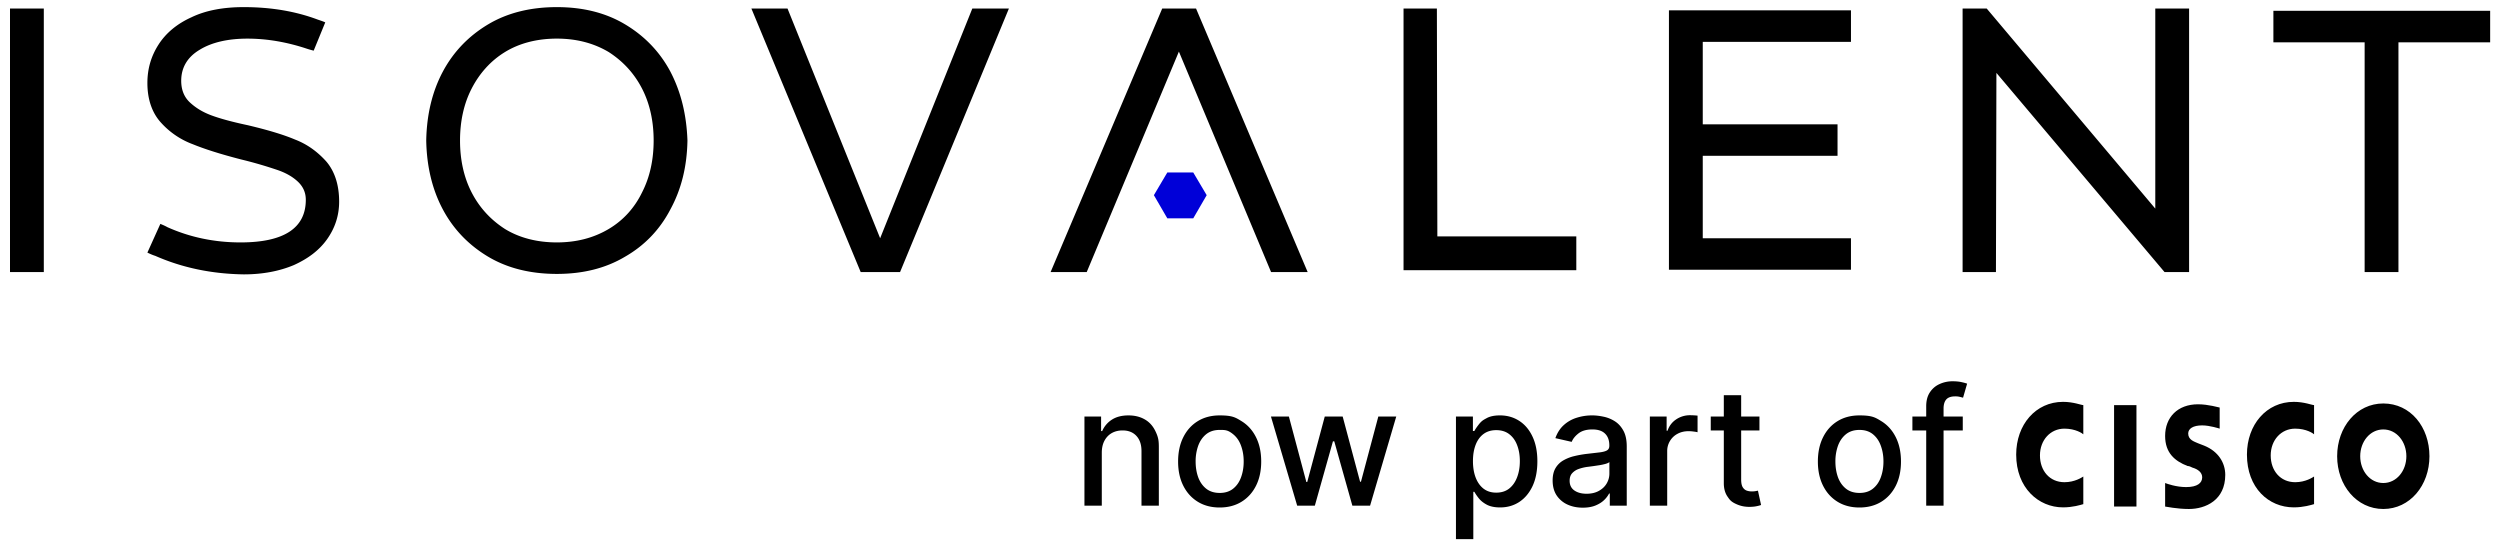 <svg xmlns="http://www.w3.org/2000/svg" fill="none" viewBox="0 0 351 76"><clipPath id="a"><path d="M282.619 55.511h58.929v16.15h-58.929z"/></clipPath><g clip-path="url(#a)"><path fill="#000" d="M296.816 56.876h3.142v14.245h-3.142zm28.079 4.102c-.098-.113-1.08-.797-2.651-.797-1.963 0-3.436 1.595-3.436 3.76s1.374 3.76 3.436 3.76c1.473 0 2.454-.683 2.651-.797v3.875c-.393.114-1.473.455-2.847.455-3.535 0-6.578-2.735-6.578-7.407 0-4.216 2.749-7.407 6.578-7.407 1.472 0 2.552.456 2.847.456zm-32.398 0c-.099-.113-1.08-.797-2.651-.797-1.964 0-3.436 1.595-3.436 3.76s1.374 3.76 3.436 3.76c1.473 0 2.454-.683 2.651-.797v3.875c-.393.114-1.473.455-2.847.455-3.437 0-6.578-2.735-6.578-7.407 0-4.216 2.749-7.407 6.578-7.407 1.472 0 2.552.456 2.847.456zm48.597 3.077c0 4.103-2.749 7.407-6.48 7.407-3.73 0-6.479-3.304-6.479-7.407s2.749-7.407 6.479-7.407c3.829 0 6.48 3.305 6.48 7.407m-6.48-3.76c-1.865 0-3.24 1.71-3.24 3.76s1.375 3.76 3.24 3.76 3.24-1.709 3.24-3.76-1.374-3.76-3.24-3.76m-22.973-.114s-1.374-.456-2.454-.456c-1.277 0-1.964.456-1.964 1.14 0 .911.884 1.14 1.375 1.367l.883.342c1.964.798 2.945 2.393 2.945 4.102 0 3.533-2.749 4.786-5.105 4.786-1.669 0-3.24-.341-3.338-.341v-3.305c.295.114 1.571.57 2.946.57 1.57 0 2.258-.57 2.258-1.368 0-.684-.589-1.14-1.375-1.367-.196-.114-.491-.228-.687-.228-1.767-.684-3.142-1.823-3.142-4.217 0-2.62 1.767-4.444 4.615-4.444 1.472 0 2.945.456 3.043.456z"/></g><g fill="#000"><path d="M275.573 58.485v1.956h-7.072v-1.956zM270.44 71V57.035q0-1.173.513-1.947.513-.782 1.361-1.165a4.3 4.3 0 0 1 1.841-.391q.733 0 1.255.122.52.114.774.212l-.571 1.972q-.17-.05-.44-.115a2.5 2.5 0 0 0-.651-.073q-.888 0-1.271.44-.375.44-.375 1.271V71zM261.064 71.253q-1.76 0-3.072-.807-1.311-.807-2.036-2.257t-.726-3.39q0-1.946.726-3.405.725-1.458 2.036-2.265 1.313-.806 3.072-.806c1.759 0 2.197.268 3.072.806q1.311.807 2.037 2.265.725 1.458.725 3.406 0 1.939-.725 3.39-.726 1.449-2.037 2.256-1.312.807-3.072.807m.008-2.045q1.142 0 1.89-.603.75-.603 1.108-1.605.367-1.004.367-2.208 0-1.198-.367-2.2-.358-1.01-1.108-1.622-.749-.61-1.89-.61-1.149 0-1.906.61-.75.611-1.117 1.622a6.5 6.5 0 0 0-.358 2.2q0 1.205.358 2.208.367 1.002 1.117 1.605.757.603 1.906.602M247.026 58.485v1.956h-6.836v-1.956zm-5.003-2.998h2.436v11.839q0 .708.212 1.067.212.35.546.48.342.123.742.123.293 0 .513-.041l.342-.065.44 2.012a4 4 0 0 1-.603.163q-.392.09-.978.098-.961.016-1.792-.342c-.831-.358-1.002-.609-1.344-1.108q-.514-.75-.514-1.882zM231.639 71V58.485h2.355v1.988h.13a3.02 3.02 0 0 1 1.206-1.588 3.45 3.45 0 0 1 1.972-.587 11 11 0 0 1 1.035.057v2.33a4 4 0 0 0-.522-.09 5 5 0 0 0-.749-.056q-.864 0-1.54.366a2.7 2.7 0 0 0-1.059 1.002 2.7 2.7 0 0 0-.392 1.45V71zM222.219 71.277q-1.19 0-2.151-.44a3.63 3.63 0 0 1-1.524-1.295q-.554-.848-.554-2.078 0-1.059.408-1.744a3 3 0 0 1 1.1-1.083 5.7 5.7 0 0 1 1.548-.603q.855-.205 1.743-.31l1.825-.212q.7-.09 1.019-.285.317-.195.317-.635v-.057q0-1.068-.603-1.654-.594-.587-1.776-.587-1.23 0-1.939.546-.7.538-.969 1.198l-2.29-.522q.407-1.14 1.19-1.841a4.8 4.8 0 0 1 1.817-1.027 7.1 7.1 0 0 1 2.159-.326q.749 0 1.588.18a4.7 4.7 0 0 1 1.581.635q.741.464 1.214 1.328.473.855.473 2.224V71h-2.379v-1.711h-.098a3.5 3.5 0 0 1-.709.929q-.473.456-1.214.758-.741.3-1.776.301m.529-1.955q1.011 0 1.728-.4.725-.399 1.1-1.042.382-.653.382-1.394v-1.613q-.13.13-.505.245a8 8 0 0 1-.839.187q-.472.073-.921.138l-.749.098a6 6 0 0 0-1.296.302 2.2 2.2 0 0 0-.928.61q-.343.391-.343 1.044 0 .904.669 1.368.668.457 1.702.457M204.416 75.693V58.485h2.38v2.03h.203q.212-.392.611-.905c.399-.513.636-.641 1.108-.896q.71-.392 1.874-.392 1.516 0 2.705.766t1.866 2.208q.684 1.443.684 3.471t-.676 3.48q-.677 1.44-1.857 2.223-1.182.774-2.697.774-1.142 0-1.866-.383-.717-.383-1.124-.896a7 7 0 0 1-.628-.912h-.146v6.64zm2.388-10.95q0 1.319.383 2.314.382.993 1.108 1.556.724.555 1.776.554 1.092 0 1.825-.579.733-.585 1.108-1.588.383-1.002.383-2.257 0-1.239-.375-2.225-.367-.986-1.108-1.556-.733-.57-1.833-.57-1.06 0-1.793.546-.725.546-1.1 1.523-.374.978-.374 2.282M182.125 71l-3.683-12.515h2.518l2.452 9.19h.122l2.461-9.19h2.518l2.444 9.15h.122l2.436-9.15h2.518L192.358 71h-2.485l-2.542-9.036h-.187L184.602 71zM171.24 71.253q-1.76 0-3.072-.807-1.311-.807-2.037-2.257-.725-1.45-.725-3.39 0-1.946.725-3.405.726-1.458 2.037-2.265 1.313-.806 3.072-.806c1.759 0 2.197.268 3.071.806q1.312.807 2.037 2.265.726 1.458.725 3.406 0 1.939-.725 3.39-.725 1.449-2.037 2.256t-3.071.807m.008-2.045q1.14 0 1.89-.603T174.246 67q.367-1.004.367-2.208 0-1.198-.367-2.2-.358-1.01-1.108-1.622c-.75-.612-1.13-.61-1.89-.61q-1.148 0-1.907.61-.749.611-1.116 1.622a6.5 6.5 0 0 0-.358 2.2q0 1.205.358 2.208.367 1.002 1.116 1.605.758.603 1.907.602M154.692 63.57V71h-2.436V58.485h2.338v2.037h.155a3.58 3.58 0 0 1 1.353-1.597q.928-.602 2.338-.602 1.28 0 2.241.537.961.53 1.491 1.58c.53 1.05.529 1.568.529 2.6V71h-2.436v-7.667q0-1.36-.709-2.126-.708-.774-1.947-.774-.847 0-1.507.366-.653.367-1.035 1.076-.375.7-.375 1.694M21.8 35.921c-.456-.13-1.106-.455-1.106-.455l1.82-4.032s.651.26.976.455c3.187 1.431 6.633 2.147 10.275 2.147 6.113 0 9.17-2.016 9.17-5.983 0-1.04-.39-1.886-1.171-2.602-.78-.715-1.756-1.235-2.927-1.625-1.17-.39-2.796-.91-4.942-1.43q-4.194-1.074-6.828-2.147a11.3 11.3 0 0 1-4.487-3.056c-1.236-1.366-1.886-3.252-1.886-5.528 0-2.016.52-3.772 1.56-5.398s2.602-2.926 4.618-3.836C28.888 1.455 31.359 1 34.22 1c3.837 0 7.284.585 10.405 1.756.976.325 1.04.39 1.04.39L44.04 7.113s-.52-.13-.91-.26c-2.732-.91-5.528-1.43-8.39-1.43-2.73 0-5.007.52-6.698 1.56-1.755 1.04-2.6 2.536-2.6 4.357 0 1.235.39 2.276 1.235 3.056s1.82 1.366 3.056 1.821q1.854.682 5.073 1.366c2.73.65 4.942 1.3 6.633 2.016 1.69.65 3.121 1.69 4.357 3.056 1.17 1.366 1.82 3.252 1.82 5.658 0 1.95-.585 3.707-1.69 5.267s-2.666 2.732-4.682 3.642c-2.016.845-4.357 1.3-7.024 1.3-4.422-.064-8.584-.91-12.42-2.6M68.557 36.052c-2.732-1.626-4.878-3.837-6.373-6.634-1.496-2.796-2.276-6.048-2.341-9.69.065-3.64.845-6.892 2.34-9.689 1.496-2.796 3.642-5.007 6.374-6.633S74.54 1 78.18 1s6.828.78 9.56 2.406c2.731 1.626 4.877 3.837 6.373 6.633 1.495 2.862 2.276 6.048 2.406 9.69-.065 3.641-.846 6.828-2.406 9.69-1.496 2.86-3.642 5.072-6.373 6.632-2.732 1.626-5.918 2.407-9.56 2.407s-6.893-.78-9.624-2.406m16.908-3.902c2.08-1.236 3.641-2.992 4.682-5.138 1.105-2.146 1.626-4.617 1.626-7.283s-.52-5.138-1.626-7.284-2.666-3.836-4.682-5.137c-2.081-1.236-4.487-1.886-7.284-1.886s-5.267.65-7.283 1.886-3.577 2.991-4.682 5.137-1.626 4.618-1.626 7.284.52 5.137 1.626 7.283 2.666 3.837 4.682 5.138c2.016 1.235 4.487 1.886 7.283 1.886s5.203-.65 7.284-1.886M105.494 1.195h5.072l13.006 32.255 12.942-32.255h5.137l-15.282 37.003h-5.528zM165.517 7.243l-12.941 30.955h-5.072l15.672-37.003h4.747l15.673 37.003h-5.138zM197.057 37.937V1.195h4.682l.065 31.995h19.509v4.747zM234.319 37.937V1.455h25.557v4.422h-20.809v11.576h18.923v4.422h-18.923V33.45h20.809v4.422h-25.557zM275.549 38.198V1.194h3.382l23.671 28.093V1.195h4.747v37.003h-3.447l-23.606-27.964-.065 27.963zM331.995 38.197V5.942h-12.811V1.52h30.434v4.422h-12.876v32.255zM6.151 1.195H1.404v37.003h4.747z"/></g><path fill="#0000d8" d="m167.533 24.216 1.886 3.186-1.886 3.252h-3.642l-1.885-3.252 1.885-3.186z"/></svg>
